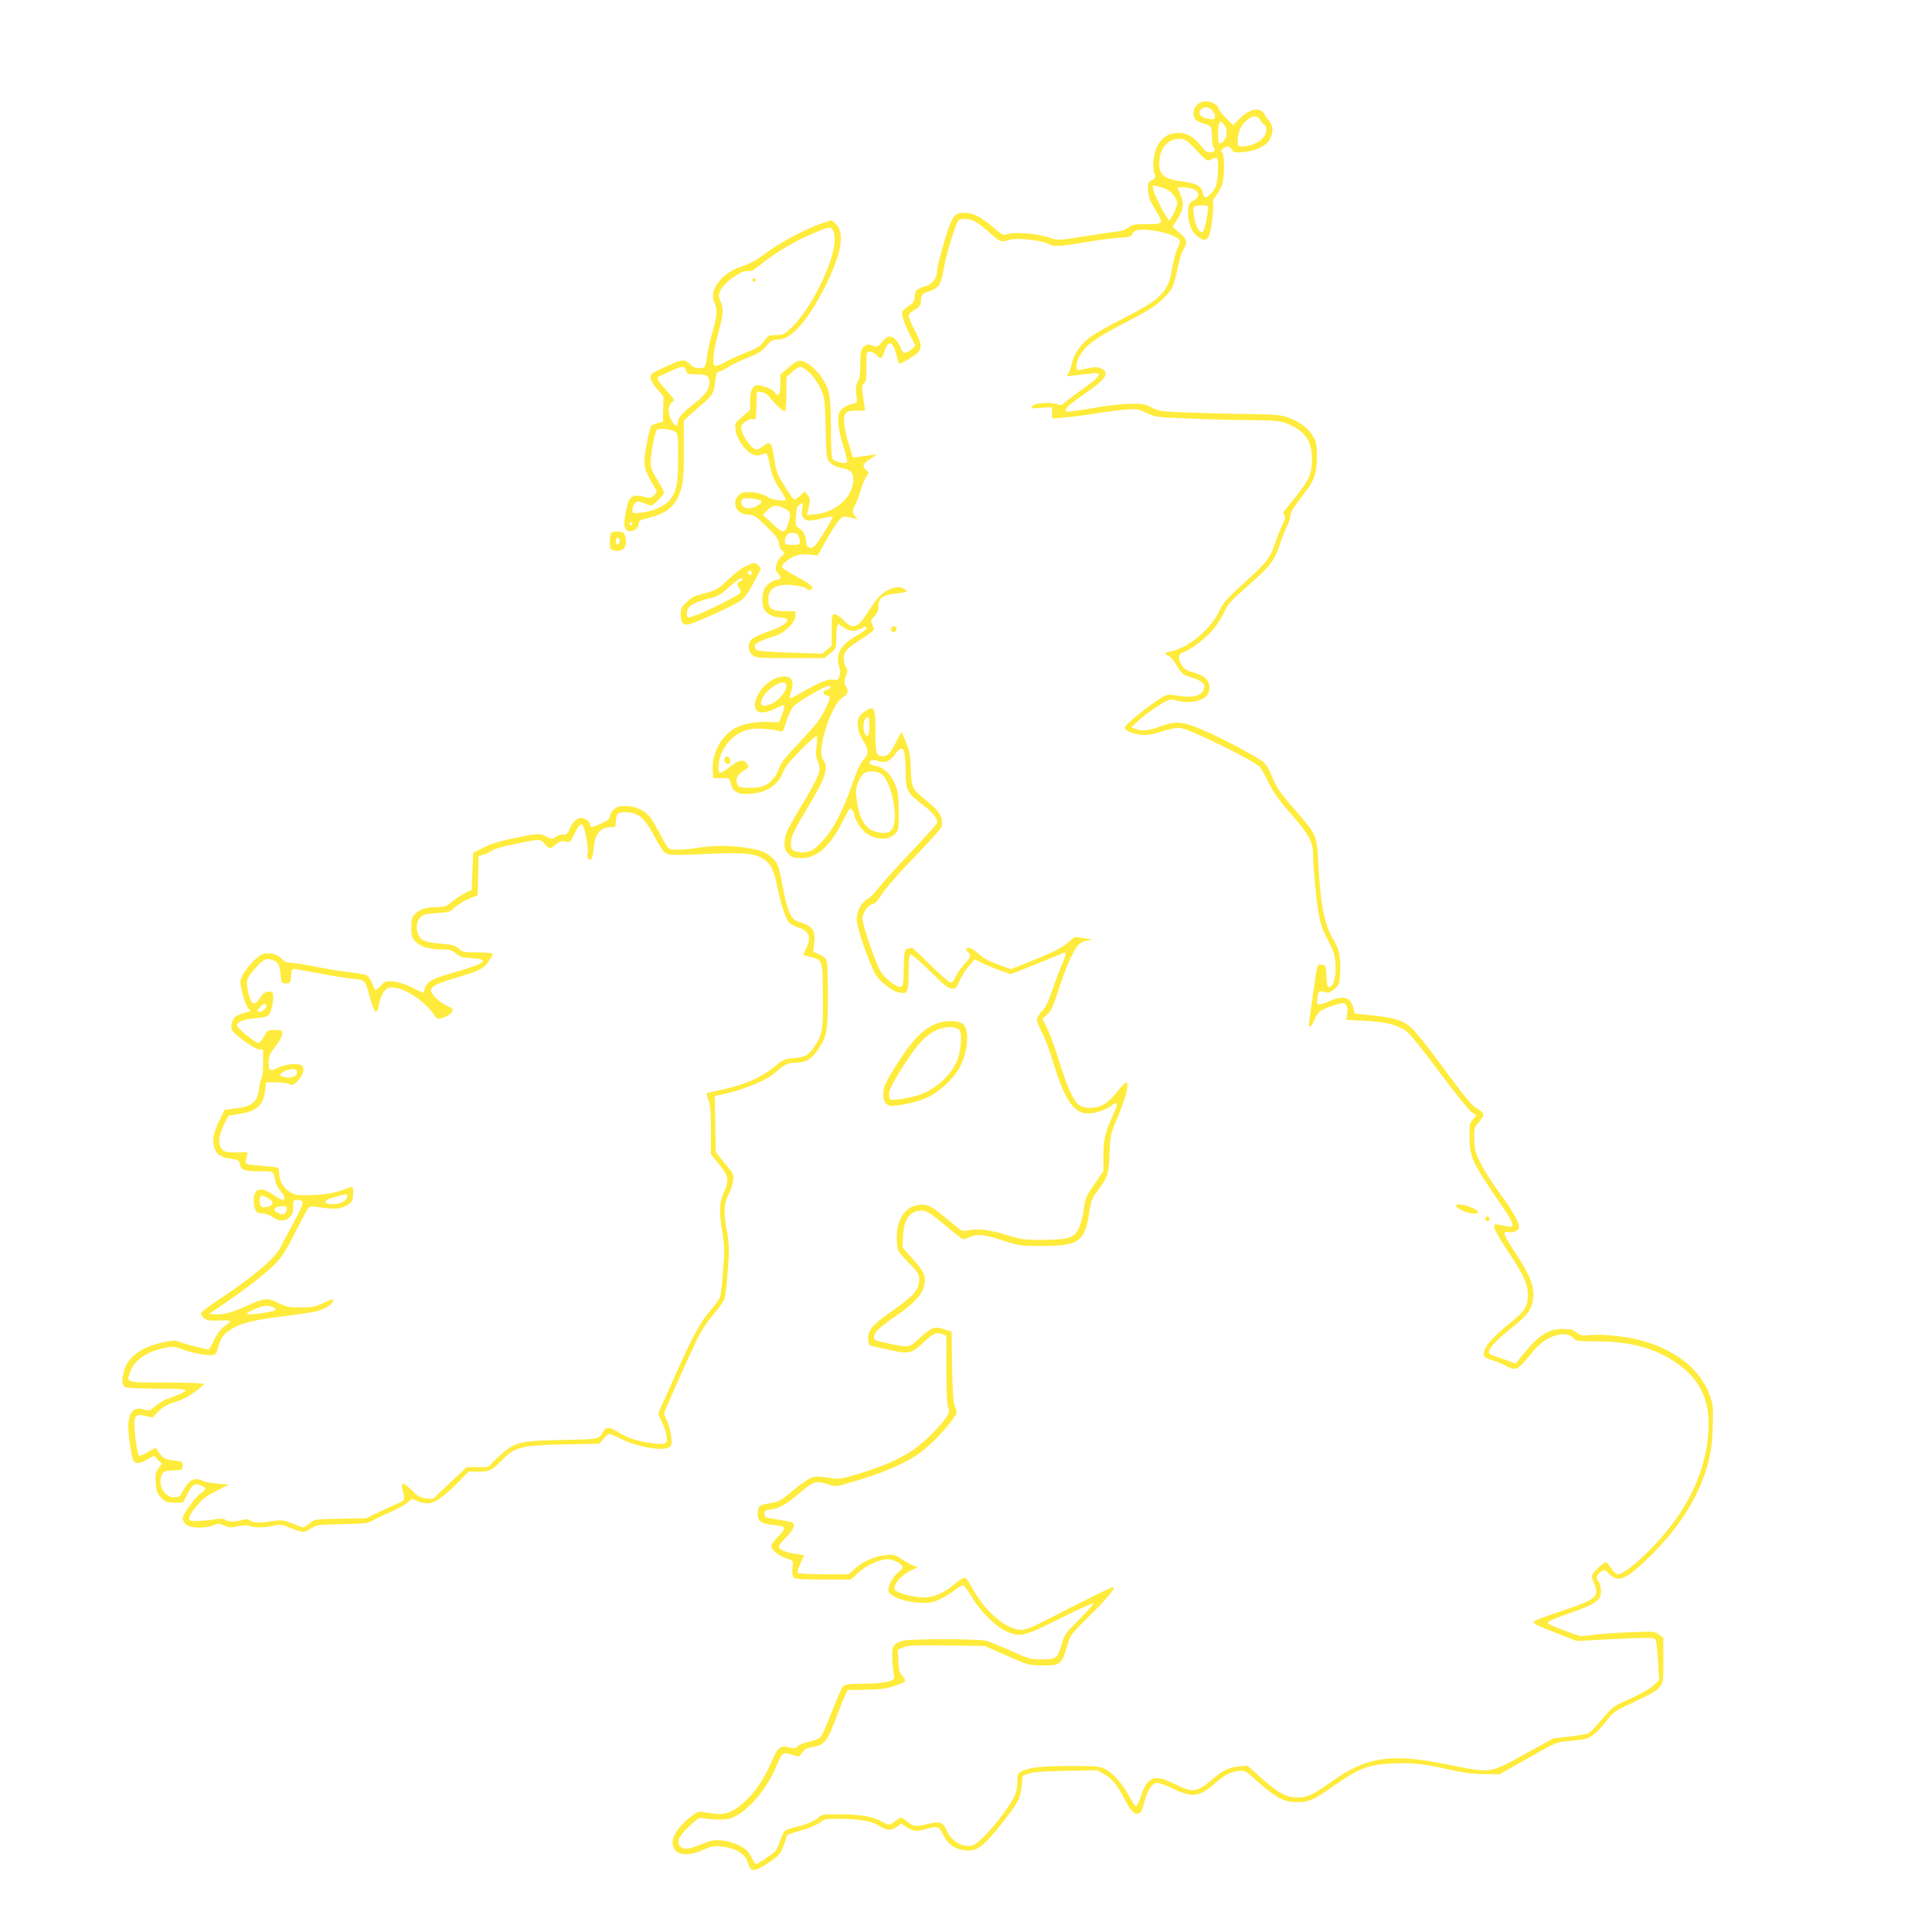 <?xml version="1.0" standalone="no"?>
<!DOCTYPE svg PUBLIC "-//W3C//DTD SVG 20010904//EN"
 "http://www.w3.org/TR/2001/REC-SVG-20010904/DTD/svg10.dtd">
<svg version="1.0" xmlns="http://www.w3.org/2000/svg"
 width="1280pt" height="1280pt" viewBox="0 0 1280 1280"
 preserveAspectRatio="xMidYMid meet">
<g transform="translate(0,1280) scale(0.1,-0.1)"
fill="#ffeb3b" stroke="none">
<path d="M7930 12105 c-29 -31 -31 -82 -4 -102 10 -7 35 -18 55 -23 43 -12 49
-23 49 -94 0 -29 5 -57 11 -63 16 -16 2 -33 -26 -33 -16 0 -33 12 -52 37 -46
60 -99 93 -150 93 -64 0 -109 -25 -139 -76 -30 -51 -42 -145 -26 -193 10 -28
9 -32 -16 -44 -25 -12 -27 -18 -26 -65 1 -42 10 -66 42 -120 65 -107 65 -107
-50 -107 -84 0 -99 -3 -120 -21 -15 -14 -43 -24 -78 -28 -30 -3 -130 -19 -222
-33 -160 -26 -169 -26 -215 -11 -101 34 -247 45 -306 22 -9 -3 -40 17 -78 51
-79 68 -132 95 -190 95 -68 0 -83 -22 -134 -196 -25 -82 -45 -162 -45 -179 0
-54 -30 -97 -78 -111 -58 -16 -72 -30 -72 -70 0 -28 -7 -38 -39 -60 -22 -14
-42 -33 -44 -42 -4 -22 17 -83 56 -160 l32 -63 -29 -25 c-35 -31 -57 -28 -69
11 -13 41 -46 75 -73 75 -15 0 -33 -13 -50 -35 -19 -25 -32 -34 -45 -30 -11 3
-28 7 -38 11 -13 3 -28 -3 -40 -15 -18 -18 -21 -34 -21 -111 0 -67 -4 -97 -16
-116 -13 -19 -15 -38 -11 -84 7 -59 6 -60 -21 -65 -44 -9 -76 -29 -90 -55 -18
-35 -7 -124 28 -235 16 -49 26 -93 21 -98 -12 -12 -78 2 -93 21 -10 11 -13 67
-13 211 -1 216 -8 253 -67 339 -37 53 -102 102 -137 102 -17 0 -45 -16 -79
-46 l-52 -46 0 -63 c0 -72 -12 -88 -40 -52 -13 16 -39 29 -72 37 -49 12 -52
12 -70 -10 -13 -16 -18 -39 -18 -84 l0 -61 -51 -44 c-50 -43 -51 -45 -46 -88
6 -57 60 -137 107 -159 27 -14 40 -15 64 -6 17 7 33 8 37 4 4 -4 14 -41 22
-84 12 -59 26 -91 61 -144 25 -37 43 -71 40 -75 -7 -12 -96 1 -114 16 -25 20
-80 35 -130 35 -36 0 -52 -5 -68 -23 -50 -53 -10 -127 68 -127 33 0 47 -9 119
-79 65 -64 81 -86 81 -109 0 -16 9 -37 20 -47 20 -19 20 -19 -10 -50 -33 -34
-40 -84 -15 -105 20 -16 19 -40 0 -40 -29 0 -75 -30 -90 -60 -18 -34 -20 -99
-4 -133 14 -31 59 -57 101 -57 18 0 40 -5 48 -10 24 -17 -33 -56 -125 -86 -44
-15 -90 -36 -102 -47 -31 -27 -30 -77 0 -105 23 -21 31 -22 251 -22 l227 0 40
32 c38 30 39 33 39 92 0 34 3 71 6 83 l6 21 35 -24 c41 -28 76 -30 117 -9 34
18 36 18 36 3 0 -7 -23 -26 -52 -42 -118 -66 -153 -123 -129 -209 9 -30 9 -50
2 -69 -9 -24 -14 -26 -44 -21 -35 5 -103 -24 -227 -97 -29 -17 -55 -29 -57
-26 -3 3 0 19 6 37 28 81 7 115 -64 105 -58 -9 -123 -58 -152 -116 -56 -109
-2 -152 116 -94 28 15 54 24 57 21 3 -3 -3 -30 -14 -59 l-20 -53 -64 2 c-100
3 -187 -14 -241 -49 -85 -54 -141 -166 -135 -270 l3 -53 55 0 c54 0 54 0 61
-35 10 -49 41 -70 103 -70 120 0 209 52 243 142 13 35 45 75 117 148 55 55
103 97 107 93 4 -5 3 -35 -1 -67 -7 -45 -5 -68 6 -94 8 -19 14 -45 14 -59 0
-30 -39 -108 -131 -259 -87 -145 -99 -172 -101 -231 0 -36 5 -50 26 -71 22
-23 35 -27 84 -27 108 0 192 77 284 260 37 73 41 78 54 60 8 -10 14 -25 14
-32 0 -26 39 -90 70 -116 63 -53 157 -58 202 -10 22 23 23 32 22 146 0 102 -4
131 -23 179 -27 69 -76 115 -131 124 -22 4 -40 12 -40 19 0 19 25 25 58 13 43
-16 79 -3 110 42 52 75 72 45 72 -106 0 -131 9 -148 116 -228 66 -51 94 -85
94 -117 0 -5 -78 -92 -174 -193 -96 -101 -193 -210 -217 -241 -23 -31 -55 -63
-70 -70 -43 -23 -73 -81 -73 -140 1 -53 86 -298 126 -363 28 -46 111 -110 154
-118 58 -11 64 2 64 133 0 83 3 115 13 119 7 2 64 -46 129 -111 95 -94 122
-115 145 -115 26 0 32 6 51 53 13 28 40 72 61 97 l39 44 53 -26 c30 -15 84
-37 121 -50 l66 -22 173 69 c96 39 177 72 181 73 15 7 8 -26 -21 -89 -15 -35
-43 -109 -61 -164 -24 -72 -42 -109 -67 -134 -18 -19 -33 -44 -33 -57 0 -13
15 -52 34 -86 19 -35 51 -119 71 -188 69 -230 129 -330 208 -345 47 -9 126 12
175 46 52 37 54 25 12 -68 -48 -105 -60 -158 -60 -264 l0 -97 -42 -62 c-74
-106 -77 -114 -88 -196 -6 -43 -21 -99 -33 -123 -31 -63 -66 -74 -237 -75
-127 -1 -141 1 -245 33 -111 35 -196 44 -260 28 -27 -7 -37 -2 -111 61 -123
104 -145 116 -207 109 -97 -12 -154 -106 -145 -243 4 -63 4 -63 76 -138 63
-64 72 -79 72 -110 0 -72 -34 -111 -193 -221 -119 -83 -149 -121 -145 -179 3
-38 5 -41 43 -48 22 -5 70 -15 106 -23 122 -27 139 -23 211 45 69 67 90 76
131 61 l27 -11 0 -225 c0 -144 4 -234 11 -247 18 -33 3 -61 -82 -152 -132
-141 -249 -208 -497 -286 -106 -33 -143 -41 -175 -36 -110 17 -125 17 -158 3
-19 -8 -67 -42 -108 -76 -92 -77 -103 -83 -170 -92 -61 -9 -71 -18 -71 -71 0
-47 24 -64 104 -71 84 -8 89 -18 33 -75 -26 -26 -47 -55 -47 -63 0 -27 50 -68
99 -83 35 -10 45 -18 44 -32 -7 -54 -5 -86 6 -97 8 -8 65 -12 195 -12 l183 0
52 47 c55 50 140 88 194 88 36 0 97 -33 97 -53 0 -7 -13 -23 -29 -35 -40 -29
-76 -105 -62 -130 18 -33 108 -65 197 -70 73 -4 88 -1 140 22 32 15 77 43 101
62 24 20 49 34 56 31 7 -3 31 -36 53 -73 52 -91 156 -197 225 -229 97 -45 120
-39 360 81 116 58 216 103 222 101 6 -2 -35 -48 -90 -103 -92 -91 -101 -104
-117 -161 -27 -98 -39 -108 -133 -107 -73 0 -87 4 -203 56 -69 31 -144 61
-165 67 -55 15 -511 15 -556 0 -65 -22 -71 -34 -67 -129 3 -47 8 -93 12 -103
15 -33 -52 -50 -198 -52 -111 -1 -130 -4 -141 -19 -14 -18 -33 -64 -99 -230
-19 -49 -42 -97 -51 -106 -9 -10 -42 -23 -74 -29 -32 -6 -66 -20 -75 -30 -15
-16 -23 -17 -57 -8 -59 14 -75 2 -114 -87 -51 -117 -94 -184 -160 -252 -81
-81 -138 -108 -213 -101 -31 4 -71 9 -88 13 -26 5 -39 -1 -85 -38 -71 -58
-113 -119 -113 -163 0 -83 85 -104 203 -51 56 25 72 28 123 22 91 -9 156 -49
173 -106 19 -65 41 -65 139 0 67 46 77 56 95 106 12 30 21 59 21 64 0 13 11
18 106 45 48 14 100 37 116 50 27 23 38 25 126 25 132 0 218 -15 267 -47 48
-32 84 -33 119 -5 l27 21 36 -25 c41 -28 71 -30 139 -9 62 19 77 14 99 -34 33
-73 92 -111 173 -111 47 0 82 21 142 87 61 66 164 202 187 247 9 17 19 60 22
96 l6 65 40 14 c28 11 101 16 248 19 l207 4 44 -26 c57 -33 89 -72 137 -167
59 -119 105 -128 128 -27 17 76 51 132 82 136 15 2 61 -14 109 -38 129 -62
178 -55 280 35 62 55 97 74 153 81 42 6 47 4 98 -42 147 -133 201 -163 290
-164 78 0 110 13 219 90 198 139 254 161 430 167 130 5 190 -2 395 -48 64 -14
136 -23 200 -23 l100 -1 188 106 c186 106 188 107 270 114 45 4 98 11 117 16
36 9 88 56 149 137 24 31 53 52 109 78 165 77 204 99 228 127 23 27 24 34 24
177 l0 149 -27 21 c-27 21 -35 22 -173 17 -80 -3 -190 -10 -245 -16 l-101 -12
-109 38 c-66 24 -110 44 -110 52 0 9 52 31 135 60 193 66 228 93 215 171 -4
22 -11 42 -16 46 -18 11 -9 44 16 60 25 17 27 16 58 -15 58 -56 103 -39 239
89 213 200 356 422 415 648 19 73 27 131 30 237 5 125 3 147 -17 204 -60 178
-232 314 -475 375 -92 23 -243 38 -315 31 -59 -6 -68 -4 -95 17 -24 19 -42 23
-95 23 -97 0 -161 -44 -277 -190 l-31 -40 -49 19 c-26 10 -65 23 -85 29 -21 6
-39 16 -42 23 -9 23 35 74 127 148 113 90 143 124 158 179 25 92 -3 174 -120
350 -70 106 -79 134 -39 124 26 -7 64 7 71 26 9 25 -40 116 -130 236 -47 64
-104 153 -125 197 -34 71 -39 91 -41 157 -1 71 0 76 31 112 18 20 32 44 30 53
-2 9 -22 27 -44 39 -32 18 -79 74 -215 259 -95 130 -193 254 -218 275 -55 49
-114 67 -260 82 l-115 12 -9 35 c-19 76 -68 89 -169 43 -35 -15 -62 -22 -67
-17 -5 5 -6 27 -2 49 7 41 12 44 57 30 16 -5 31 2 55 23 33 29 34 33 38 118 4
98 -7 147 -48 214 -57 93 -84 237 -97 505 -7 167 -16 189 -112 300 -147 169
-162 190 -193 267 -22 54 -41 86 -63 103 -52 39 -277 158 -397 209 -133 57
-178 61 -285 22 -78 -28 -117 -32 -161 -15 l-28 11 48 44 c77 69 198 146 222
140 11 -3 36 -9 55 -13 19 -5 60 -5 90 -1 68 11 101 40 103 91 1 50 -30 80
-103 101 -48 13 -64 23 -80 49 -29 47 -26 73 11 86 51 18 154 97 199 153 24
29 55 80 71 113 22 49 46 76 130 150 185 163 202 186 244 315 10 30 28 76 41
102 13 26 24 60 24 75 0 19 22 55 69 115 89 112 106 157 106 273 0 81 -3 95
-28 138 -32 54 -93 98 -172 124 -39 14 -96 18 -260 20 -115 1 -295 6 -400 10
-176 7 -193 10 -235 33 -39 22 -57 25 -140 25 -58 -1 -158 -12 -257 -30 -90
-16 -166 -25 -170 -21 -13 13 14 41 98 99 168 115 197 156 135 186 -27 13 -47
11 -146 -11 -26 -5 -24 49 4 96 42 72 106 118 297 216 136 70 196 107 241 148
73 68 84 88 108 207 10 53 28 111 39 129 31 50 27 70 -25 114 l-46 39 30 47
c50 78 51 114 4 210 -3 5 21 7 53 4 86 -7 112 -53 50 -88 -24 -13 -31 -24 -33
-56 -6 -70 15 -140 54 -173 64 -57 87 -37 104 93 7 52 10 105 7 117 -4 15 3
33 23 58 15 20 33 54 39 76 15 56 14 188 -1 204 -11 10 -9 15 6 27 27 20 43
18 57 -7 10 -19 17 -21 73 -17 82 7 150 38 176 80 28 46 26 98 -5 132 -14 15
-25 31 -25 36 0 5 -10 16 -23 25 -34 22 -90 3 -143 -50 l-43 -44 -45 43 c-24
24 -47 53 -51 65 -16 50 -107 67 -145 26z m100 -35 c23 -23 27 -60 6 -60 -67
0 -110 34 -80 64 21 22 50 20 74 -4z m323 -70 c10 -16 22 -30 28 -30 5 0 9
-14 9 -31 0 -56 -78 -109 -162 -109 -25 0 -28 4 -28 33 0 57 19 104 56 136 45
40 74 40 97 1z m-237 -35 c27 -42 2 -115 -40 -115 -3 0 -6 32 -6 70 0 77 15
92 46 45z m-190 -160 c71 -75 71 -75 99 -61 16 8 32 13 37 10 13 -8 9 -152 -6
-187 -16 -38 -60 -82 -74 -73 -5 3 -12 19 -15 35 -8 37 -42 56 -117 66 -133
16 -170 43 -170 121 0 98 54 164 135 164 37 0 46 -6 111 -75z m-194 -261 c36
-19 68 -62 68 -92 0 -21 -44 -112 -54 -112 -11 0 -99 168 -103 197 l-6 35 34
-7 c19 -4 46 -14 61 -21z m272 -112 c2 -4 -3 -44 -11 -90 -16 -88 -29 -100
-58 -56 -17 26 -35 119 -27 142 4 13 88 17 96 4z m-1529 -109 c22 -14 64 -48
93 -75 58 -52 65 -54 124 -36 46 14 218 -5 255 -28 31 -20 74 -18 247 12 83
14 185 27 226 29 63 4 75 7 82 24 11 30 52 36 147 22 84 -12 158 -41 167 -65
3 -7 -4 -31 -15 -52 -11 -22 -27 -81 -35 -133 -25 -155 -71 -202 -325 -331
-86 -43 -181 -97 -212 -119 -64 -45 -115 -116 -125 -170 -4 -20 -13 -49 -21
-65 l-15 -29 59 7 c32 3 79 9 106 12 81 10 61 -19 -83 -120 -30 -21 -70 -52
-88 -67 -26 -23 -37 -27 -52 -19 -31 16 -146 13 -164 -6 -9 -8 -16 -17 -16
-18 0 -2 32 -1 70 2 l70 5 0 -38 0 -38 83 7 c45 3 136 15 202 26 66 11 157 23
201 26 76 6 85 5 140 -22 56 -27 69 -28 254 -36 107 -5 292 -10 410 -11 195
-2 220 -4 268 -24 120 -49 164 -113 164 -238 0 -92 -19 -136 -107 -245 -37
-47 -72 -91 -78 -97 -6 -9 -6 -18 2 -27 10 -11 7 -25 -12 -63 -13 -26 -32 -73
-42 -103 -36 -113 -58 -142 -204 -274 -122 -110 -145 -136 -172 -192 -59 -126
-207 -248 -325 -270 -39 -7 -43 -15 -12 -29 12 -6 35 -32 51 -60 34 -58 49
-70 103 -84 23 -6 52 -19 65 -30 20 -16 22 -23 14 -47 -18 -50 -78 -61 -207
-38 -33 5 -45 1 -108 -41 -82 -55 -202 -155 -207 -172 -7 -20 44 -45 104 -50
46 -4 76 0 143 22 53 16 98 25 120 22 64 -8 466 -205 523 -255 10 -9 38 -57
62 -107 34 -69 68 -117 146 -205 119 -135 149 -189 149 -275 0 -82 18 -271 35
-380 12 -70 25 -110 61 -180 41 -78 48 -100 52 -165 5 -82 -14 -150 -42 -150
-12 0 -16 16 -18 73 -3 70 -4 72 -30 75 -33 4 -29 17 -63 -222 -29 -209 -27
-186 -15 -186 6 0 19 19 29 43 10 23 25 48 33 54 24 21 146 63 162 57 21 -8
28 -37 21 -77 l-7 -34 124 -6 c134 -7 210 -25 269 -64 25 -16 105 -114 224
-274 102 -137 198 -257 213 -266 15 -9 29 -18 31 -20 3 -2 -6 -15 -20 -29 -22
-24 -24 -33 -23 -117 3 -141 12 -160 227 -475 66 -97 73 -128 27 -118 -16 3
-43 9 -60 12 -54 12 -42 -22 72 -194 96 -145 121 -202 121 -273 0 -71 -21
-106 -107 -175 -142 -114 -199 -185 -183 -228 3 -8 25 -20 49 -26 23 -7 64
-23 90 -36 78 -39 74 -42 195 104 78 92 206 132 256 78 21 -22 28 -23 162 -23
222 -1 389 -47 529 -148 141 -100 206 -226 206 -395 0 -294 -133 -580 -391
-840 -99 -99 -179 -160 -211 -160 -10 0 -29 17 -43 40 -14 22 -30 40 -35 40
-12 0 -78 -58 -90 -79 -6 -12 -2 -32 11 -61 39 -88 19 -105 -223 -186 -92 -30
-171 -60 -174 -66 -9 -14 4 -21 151 -79 l130 -51 115 6 c338 18 396 18 407 5
6 -8 14 -72 18 -142 l7 -128 -38 -36 c-24 -22 -85 -57 -153 -87 -112 -50 -117
-53 -185 -134 -39 -46 -79 -88 -90 -94 -10 -6 -67 -16 -126 -23 l-108 -12
-193 -106 c-233 -128 -216 -126 -509 -67 -376 76 -536 52 -770 -115 -127 -91
-168 -108 -241 -103 -67 5 -120 36 -239 143 l-75 67 -56 -5 c-68 -6 -107 -25
-179 -87 -100 -86 -129 -89 -246 -30 -135 68 -183 51 -226 -83 -12 -37 -27
-66 -33 -64 -5 2 -28 36 -50 77 -46 82 -101 142 -156 171 -34 17 -60 19 -228
19 -188 0 -270 -9 -323 -36 -26 -13 -28 -19 -28 -72 0 -68 -14 -98 -94 -210
-72 -99 -169 -200 -201 -208 -67 -17 -141 26 -174 101 -24 55 -46 61 -132 39
-74 -19 -86 -17 -141 27 -29 24 -24 25 -94 -26 -10 -7 -28 -2 -62 17 -60 34
-145 48 -288 48 -98 0 -113 -2 -129 -20 -20 -22 -91 -51 -173 -70 -57 -13 -61
-18 -94 -115 -11 -32 -27 -49 -77 -82 -34 -24 -67 -43 -71 -43 -5 0 -20 21
-33 48 -19 38 -34 52 -78 75 -32 16 -79 30 -114 33 -53 6 -71 2 -139 -25 -90
-36 -116 -38 -141 -11 -26 28 -6 67 67 136 55 50 63 54 92 47 17 -4 63 -8 101
-8 59 0 78 5 120 29 101 59 205 192 265 339 32 77 37 80 96 62 45 -14 50 -13
61 3 25 35 33 40 75 47 82 13 100 37 168 221 21 56 45 114 53 129 l14 28 119
2 c91 1 135 7 186 24 37 12 70 26 74 32 3 6 -4 22 -17 35 -19 21 -24 39 -27
100 l-4 74 37 16 c31 13 79 15 289 12 l251 -3 145 -64 c142 -63 147 -64 236
-65 122 -1 130 6 169 146 15 52 26 67 141 180 118 116 173 182 161 194 -3 3
-135 -60 -292 -141 -284 -146 -288 -147 -338 -141 -96 11 -229 132 -306 276
-18 34 -39 64 -47 67 -7 2 -35 -13 -61 -35 -78 -66 -148 -97 -218 -96 -57 1
-156 26 -182 46 -28 22 30 98 98 131 l51 24 -31 11 c-17 6 -52 25 -77 43 -42
29 -51 31 -105 26 -71 -6 -153 -42 -206 -91 l-40 -36 -166 0 c-99 0 -168 4
-172 10 -5 8 15 61 43 112 2 3 -23 10 -55 13 -65 8 -113 29 -113 49 0 7 23 36
50 63 52 52 63 86 33 98 -10 4 -54 13 -98 19 -75 11 -80 14 -80 37 0 21 5 25
46 29 51 6 102 36 189 110 88 76 109 82 188 55 50 -18 52 -17 237 41 158 49
281 105 371 169 64 46 170 155 218 224 28 40 29 42 13 83 -12 33 -16 95 -19
269 l-3 227 -52 16 c-64 20 -81 13 -167 -65 -54 -49 -58 -51 -103 -47 -27 3
-68 10 -93 16 -25 6 -57 14 -72 17 -34 7 -37 31 -7 69 11 14 62 54 112 88 122
84 182 144 197 198 19 70 6 102 -71 188 l-70 77 4 76 c5 113 47 169 126 169
30 0 77 -32 194 -132 37 -32 72 -58 77 -58 5 0 28 7 50 16 51 21 93 15 225
-28 94 -31 109 -33 245 -33 253 0 289 27 319 239 8 52 18 80 41 110 80 107 85
120 91 261 5 129 5 131 58 253 53 126 77 229 50 220 -7 -2 -34 -31 -60 -64
-25 -32 -63 -69 -85 -81 -52 -30 -131 -31 -167 -2 -37 29 -78 120 -132 294
-25 83 -60 178 -77 213 l-32 62 31 28 c27 22 40 52 79 172 47 148 100 265 135
296 10 9 36 20 57 24 35 6 34 7 -26 14 l-63 8 -49 -41 c-35 -30 -94 -60 -210
-107 l-162 -65 -86 31 c-59 21 -99 43 -129 71 -23 21 -52 39 -63 39 -24 0 -26
-13 -5 -30 22 -19 19 -27 -30 -83 -25 -29 -51 -67 -57 -84 -7 -20 -19 -33 -29
-33 -9 0 -69 52 -133 115 -63 63 -119 115 -123 115 -4 0 -18 -3 -30 -6 -21 -6
-23 -12 -25 -128 -3 -113 -4 -121 -23 -124 -28 -4 -106 59 -133 106 -40 71
-124 325 -118 355 8 40 44 87 67 87 11 0 29 16 43 38 39 63 119 154 272 313
79 82 145 157 145 167 4 64 -16 97 -101 166 -98 79 -101 86 -106 211 -2 86 -8
119 -30 173 -14 37 -28 69 -29 70 -2 2 -16 -20 -31 -50 -43 -86 -62 -108 -93
-108 -47 0 -51 13 -51 160 0 162 -5 173 -57 145 -21 -11 -43 -31 -51 -45 -19
-36 -9 -104 22 -150 43 -65 44 -95 8 -133 -22 -23 -43 -67 -72 -152 -64 -187
-131 -315 -204 -390 -50 -52 -68 -64 -104 -70 -27 -4 -54 -2 -73 5 -25 11 -29
18 -29 52 0 45 14 76 122 257 109 182 129 248 93 295 -20 27 -19 78 5 172 27
107 83 219 120 241 38 22 45 45 25 76 -14 22 -14 29 -1 68 13 38 13 45 1 59
-8 9 -15 35 -15 56 0 48 19 68 128 137 39 26 72 51 72 56 0 6 -5 22 -12 36
-10 22 -8 29 15 53 19 20 27 39 27 65 0 52 26 74 97 82 32 4 67 9 77 12 19 5
19 6 1 19 -45 33 -131 2 -187 -68 -19 -24 -49 -67 -67 -96 -59 -93 -92 -103
-151 -42 -22 22 -48 40 -60 40 -19 0 -20 -6 -20 -104 l0 -104 -31 -27 -32 -26
-211 7 c-116 4 -217 11 -223 17 -7 5 -13 18 -13 28 0 17 33 33 143 69 58 18
127 89 127 128 l0 32 -70 0 c-86 0 -110 18 -110 80 0 53 31 85 91 94 47 7 147
-8 163 -24 16 -16 36 -12 36 8 0 12 -31 34 -100 71 -55 29 -100 58 -100 66 0
19 54 61 96 75 22 8 58 10 89 6 l53 -6 52 94 c29 52 66 110 82 131 28 33 34
36 65 30 19 -3 42 -9 51 -12 15 -6 15 -5 0 14 -22 24 -23 47 -3 77 9 13 25 55
35 92 11 38 29 81 39 95 20 27 20 27 0 44 -29 27 -23 43 29 76 l47 31 -40 -7
c-22 -3 -59 -8 -82 -11 l-42 -6 -26 84 c-15 45 -29 108 -32 139 -7 73 8 89 84
89 l55 0 -6 38 c-18 111 -18 128 -2 141 13 11 16 34 16 112 0 97 0 99 23 99
13 0 34 -11 47 -25 27 -28 33 -25 49 27 26 81 59 69 81 -29 6 -29 15 -53 20
-53 5 0 36 16 69 36 84 50 89 77 32 184 -22 42 -41 86 -41 96 0 12 16 28 40
41 34 20 39 28 42 65 3 40 5 42 52 57 63 20 83 49 96 136 12 89 84 325 102
336 27 17 83 9 123 -18z m-1111 -993 c25 -24 55 -66 72 -103 28 -60 29 -68 34
-264 5 -202 5 -203 31 -229 17 -16 45 -30 75 -35 64 -12 79 -29 77 -83 -4
-110 -115 -209 -249 -223 l-57 -6 6 29 c3 16 8 40 12 54 3 17 -1 33 -14 50
l-20 25 -28 -28 c-16 -15 -33 -27 -39 -27 -8 0 -37 41 -101 148 -13 21 -26 70
-34 121 -15 111 -25 122 -74 85 -35 -26 -39 -27 -64 -13 -29 16 -80 102 -81
135 0 27 51 64 78 57 20 -5 21 -1 24 88 l3 94 30 -3 c18 -2 38 -13 50 -29 39
-50 96 -103 106 -98 5 4 9 55 9 115 l0 110 38 35 c20 19 45 35 55 35 9 0 37
-18 61 -40z m-322 -848 c16 -16 -49 -53 -86 -50 -33 3 -52 27 -42 53 5 15 15
17 62 13 30 -3 60 -10 66 -16z m273 -55 c-5 -34 -3 -48 10 -60 21 -21 42 -21
123 -1 35 9 66 14 69 11 2 -3 -23 -51 -58 -106 -49 -78 -68 -101 -85 -101 -22
0 -34 17 -34 50 0 31 -21 67 -46 81 -22 11 -24 18 -21 75 2 50 7 67 22 78 27
21 27 21 20 -27z m-121 6 c45 -21 48 -32 31 -91 -24 -80 -33 -81 -106 -13
l-64 59 29 31 c34 35 60 38 110 14z m96 -182 c5 -11 10 -29 10 -40 0 -18 -6
-21 -50 -21 -44 0 -50 3 -50 21 0 37 19 59 50 59 19 0 33 -7 40 -19z m-80
-994 c0 -41 -53 -103 -105 -122 -51 -20 -72 -12 -60 25 24 76 165 159 165 97z
m291 -12 c0 -6 -10 -12 -23 -15 -30 -7 -30 -34 0 -38 28 -4 25 -18 -21 -111
-22 -45 -66 -100 -157 -196 -95 -99 -129 -143 -138 -174 -17 -55 -65 -108
-110 -121 -51 -14 -145 -13 -160 2 -7 7 -12 24 -12 39 0 26 18 46 65 74 15 9
16 15 6 33 -18 35 -59 28 -115 -18 -59 -49 -76 -51 -76 -7 0 123 98 239 218
257 43 7 146 -1 188 -15 19 -6 24 0 43 63 12 39 33 84 47 101 24 29 220 143
237 138 5 -1 8 -7 8 -12z m259 -254 c0 -63 -12 -84 -29 -52 -22 40 -8 111 21
111 4 0 8 -27 8 -59z m82 -321 c52 -40 98 -215 84 -314 -9 -61 -33 -80 -92
-73 -89 10 -137 73 -156 205 -10 71 -9 87 6 127 10 25 27 52 39 60 30 21 89
19 119 -5z"/>
<path d="M5904 8639 c-3 -6 -2 -15 4 -21 13 -13 32 -2 32 18 0 16 -26 19 -36
3z"/>
<path d="M9649 4806 c19 -23 77 -46 116 -46 45 0 38 15 -19 41 -51 23 -115 26
-97 5z"/>
<path d="M9840 4725 c0 -8 7 -15 15 -15 8 0 15 7 15 15 0 8 -7 15 -15 15 -8 0
-15 -7 -15 -15z"/>
<path d="M4807 7784 c-16 -16 -7 -44 14 -44 15 0 20 5 17 22 -3 22 -19 33 -31
22z"/>
<path d="M5409 11307 c-108 -42 -255 -123 -349 -194 -47 -35 -96 -62 -135 -74
-144 -44 -234 -163 -190 -249 21 -40 17 -82 -19 -206 -14 -47 -28 -113 -32
-147 -4 -34 -12 -65 -18 -69 -21 -14 -66 -8 -85 11 -44 44 -54 44 -153 0 -51
-23 -99 -46 -105 -52 -24 -18 -13 -53 30 -104 l43 -50 -2 -84 -2 -84 -34 -8
c-18 -5 -37 -12 -42 -17 -13 -13 -46 -179 -46 -236 0 -49 13 -84 66 -171 19
-32 19 -32 -3 -54 -19 -20 -25 -21 -71 -9 -75 17 -95 2 -114 -90 -24 -114 -10
-155 49 -134 20 7 29 18 33 39 5 28 10 31 73 46 128 31 186 88 216 214 8 30
12 123 12 239 l0 189 38 36 c21 20 59 53 85 75 64 52 78 77 85 148 5 55 9 62
31 68 14 4 41 18 60 31 20 13 75 40 124 59 71 28 95 43 123 78 31 37 40 42 76
42 90 0 198 123 316 357 103 206 128 339 75 402 -14 17 -31 31 -37 31 -7 -1
-51 -15 -98 -33z m121 -95 c0 -143 -157 -462 -289 -585 -46 -43 -54 -47 -101
-47 -47 0 -52 -2 -78 -40 -23 -33 -41 -45 -122 -77 -52 -20 -112 -48 -132 -60
-21 -13 -48 -24 -60 -26 -22 -2 -23 1 -21 54 1 30 13 96 27 145 38 134 42 178
21 224 -15 33 -16 44 -5 70 25 60 154 149 194 134 10 -4 34 9 63 33 104 86
236 165 375 223 86 36 94 37 110 23 13 -12 18 -31 18 -71z m-984 -867 c6 -23
10 -25 68 -25 70 0 86 -10 86 -54 0 -47 -32 -89 -113 -150 -69 -53 -97 -87
-97 -121 0 -25 -19 -17 -40 18 -27 44 -26 101 1 121 21 15 21 15 -30 73 -72
80 -77 91 -49 102 13 5 48 21 78 35 69 33 88 33 96 1z m-68 -409 c14 -13 16
-40 15 -173 0 -166 -9 -212 -53 -273 -28 -39 -112 -78 -187 -86 -63 -7 -63 -6
-63 19 0 14 7 33 16 41 19 19 12 19 64 1 23 -8 44 -15 46 -15 11 0 84 74 84
85 0 7 -20 46 -45 86 -35 56 -45 83 -45 115 0 60 30 207 43 217 19 13 107 1
125 -17z m-288 -606 c0 -5 -4 -10 -10 -10 -5 0 -10 5 -10 10 0 6 5 10 10 10 6
0 10 -4 10 -10z"/>
<path d="M4986 10951 c-4 -5 -2 -12 3 -15 5 -4 12 -2 15 3 4 5 2 12 -3 15 -5
4 -12 2 -15 -3z"/>
<path d="M4053 9273 c-8 -3 -13 -25 -13 -59 0 -49 2 -54 25 -60 43 -11 73 3
80 36 7 33 -2 71 -19 82 -12 9 -54 9 -73 1z m52 -58 c0 -10 -6 -20 -12 -22 -8
-3 -13 5 -13 22 0 17 5 25 13 23 6 -3 12 -13 12 -23z"/>
<path d="M4940 9049 c-24 -11 -76 -51 -115 -88 -71 -69 -79 -73 -195 -102 -28
-7 -58 -24 -82 -49 -33 -32 -38 -44 -38 -83 0 -53 17 -72 57 -63 47 12 296
125 337 154 28 19 53 53 87 117 27 50 49 93 49 97 0 11 -31 38 -43 38 -7 0
-32 -10 -57 -21z m40 -44 c0 -8 -4 -15 -9 -15 -13 0 -22 16 -14 24 11 11 23 6
23 -9z m-60 -45 c0 -5 -6 -10 -14 -10 -21 0 -27 -27 -10 -45 9 -9 13 -22 10
-30 -9 -23 -303 -165 -343 -165 -14 0 -17 27 -7 54 10 25 63 52 139 70 61 15
78 24 135 76 62 56 90 72 90 50z"/>
<path d="M4065 7435 c-14 -13 -25 -33 -25 -45 0 -15 -14 -27 -56 -45 -65 -29
-74 -30 -74 -11 0 24 -29 46 -60 46 -31 0 -58 -27 -80 -80 -10 -24 -18 -30
-43 -30 -17 0 -38 -7 -48 -16 -17 -15 -21 -15 -61 4 -47 23 -42 23 -223 -13
-82 -17 -143 -36 -190 -60 l-70 -35 -5 -122 -5 -123 -49 -25 c-27 -14 -66 -40
-87 -58 -33 -28 -45 -32 -99 -32 -68 0 -115 -16 -145 -50 -16 -17 -20 -36 -20
-85 0 -56 3 -67 28 -93 34 -35 91 -52 176 -52 50 0 64 -4 92 -27 28 -24 44
-28 106 -31 123 -7 89 -36 -107 -91 -156 -45 -190 -62 -205 -107 -5 -16 -10
-30 -10 -31 -1 -2 -33 13 -71 33 -43 22 -89 37 -125 41 -52 5 -57 4 -84 -26
-17 -17 -33 -31 -36 -31 -4 0 -14 21 -24 46 -10 26 -26 49 -39 54 -11 5 -66
14 -121 20 -55 7 -154 23 -220 37 -66 13 -136 24 -156 24 -26 0 -43 7 -60 25
-33 35 -90 48 -132 31 -38 -16 -107 -91 -132 -143 -16 -33 -16 -41 0 -109 9
-41 25 -85 36 -99 l20 -25 -43 -11 c-24 -7 -50 -19 -60 -27 -20 -18 -31 -58
-23 -83 9 -27 145 -128 179 -132 l29 -3 0 -87 c1 -47 -4 -92 -10 -100 -5 -7
-13 -37 -16 -67 -11 -94 -45 -122 -165 -136 l-63 -7 -34 -68 c-41 -82 -51
-135 -35 -184 15 -46 41 -63 110 -73 49 -7 55 -11 58 -33 6 -41 28 -50 128
-50 101 0 95 4 109 -68 4 -19 20 -49 37 -67 27 -31 30 -55 8 -55 -4 0 -31 16
-60 35 -92 62 -138 39 -127 -64 5 -48 18 -61 60 -61 16 0 42 -9 57 -20 46 -33
83 -35 114 -8 23 19 28 32 28 71 0 45 1 47 29 47 17 0 32 -6 35 -15 3 -8 -23
-67 -59 -132 -36 -65 -75 -139 -87 -165 -32 -69 -187 -201 -403 -343 -65 -43
-121 -85 -125 -93 -3 -9 4 -23 18 -34 20 -16 37 -19 97 -17 39 2 74 1 78 -2 3
-3 -13 -19 -35 -34 -28 -20 -49 -47 -71 -92 -16 -34 -34 -63 -39 -63 -20 0
-167 39 -193 51 -23 10 -41 9 -110 -5 -142 -31 -233 -98 -256 -191 -16 -64
-14 -93 8 -105 12 -6 98 -10 211 -10 237 0 241 -5 61 -71 -18 -7 -51 -27 -72
-45 -36 -30 -42 -32 -76 -22 -104 29 -127 -67 -77 -315 9 -46 37 -52 94 -20
l50 28 26 -26 26 -27 -22 -30 c-19 -26 -22 -40 -18 -96 3 -59 8 -70 36 -99 28
-28 38 -32 89 -32 l56 0 29 57 c33 64 45 72 88 57 37 -13 38 -31 4 -49 -32
-18 -124 -143 -124 -169 0 -11 10 -29 22 -41 27 -25 130 -28 184 -5 31 13 38
13 70 -2 30 -15 43 -15 90 -5 36 7 63 8 80 2 34 -13 104 -12 157 2 40 10 50 9
111 -15 81 -33 92 -33 137 -3 33 23 45 24 205 28 142 2 174 6 197 21 15 9 68
35 119 57 51 22 105 52 120 67 26 25 28 25 62 9 18 -9 51 -16 72 -16 44 0 101
41 204 144 l64 66 64 0 c76 0 92 8 157 75 86 89 124 99 409 105 l238 5 27 33
c15 17 32 32 38 32 6 0 42 -15 80 -34 104 -52 267 -81 313 -56 21 11 22 17 17
71 -3 32 -15 78 -26 102 -12 24 -21 48 -21 53 0 14 192 441 235 523 20 38 62
98 92 133 30 35 62 78 70 96 8 19 19 103 25 195 10 142 9 174 -5 253 -24 131
-22 189 8 246 14 26 28 68 32 93 6 44 4 47 -55 118 l-60 73 -3 186 -4 186 75
17 c129 30 274 91 327 139 64 57 83 66 140 66 63 0 103 25 147 92 55 84 61
119 61 348 0 113 -3 217 -8 232 -5 18 -20 32 -48 45 l-41 18 6 51 c10 90 -8
118 -99 146 -33 11 -44 21 -64 62 -13 28 -32 97 -42 154 -29 161 -35 177 -81
216 -31 27 -58 39 -112 50 -115 24 -249 28 -360 11 -105 -16 -174 -19 -201 -9
-9 4 -36 46 -60 94 -24 48 -56 102 -71 120 -37 44 -97 70 -162 70 -43 0 -57
-5 -77 -25z m148 -29 c43 -18 77 -60 127 -155 23 -44 50 -87 62 -97 22 -21 39
-22 344 -9 187 8 260 -1 315 -38 47 -32 66 -71 89 -183 22 -111 55 -211 77
-236 9 -9 37 -24 64 -33 72 -24 87 -66 49 -140 -11 -22 -20 -40 -20 -41 0 -1
22 -7 49 -14 81 -19 81 -18 83 -256 2 -229 -2 -256 -55 -335 -40 -61 -59 -72
-139 -80 -61 -5 -72 -10 -120 -51 -86 -73 -208 -127 -362 -159 -48 -10 -91
-20 -93 -23 -3 -3 2 -23 11 -46 12 -31 16 -76 16 -199 l0 -158 55 -68 c64 -78
68 -104 30 -187 -30 -64 -32 -125 -9 -262 14 -82 15 -119 5 -250 -6 -85 -15
-166 -21 -181 -6 -15 -35 -55 -65 -89 -63 -70 -119 -174 -233 -431 -44 -99
-87 -196 -97 -216 -17 -35 -17 -36 9 -87 15 -29 29 -72 32 -96 8 -55 -3 -60
-107 -46 -83 10 -156 35 -219 75 -47 29 -75 32 -89 8 -35 -61 -22 -58 -279
-63 -287 -6 -315 -14 -424 -116 l-67 -64 -70 0 -69 0 -113 -106 -112 -106 -45
5 c-36 4 -53 13 -91 51 -54 53 -77 60 -67 19 21 -86 23 -81 -40 -109 -33 -14
-90 -41 -129 -59 l-70 -34 -171 -3 c-169 -3 -170 -3 -203 -30 -18 -16 -37 -28
-42 -28 -5 0 -37 12 -71 26 -47 19 -72 24 -102 20 -125 -18 -143 -18 -174 -2
-23 12 -37 13 -57 6 -35 -13 -98 -13 -112 1 -7 7 -27 9 -55 5 -23 -4 -73 -10
-110 -12 -83 -7 -93 6 -52 63 53 73 79 95 159 136 l80 41 -76 7 c-41 3 -85 11
-96 18 -53 28 -95 5 -134 -72 -17 -32 -24 -37 -55 -37 -65 0 -112 84 -82 148
12 25 19 27 76 30 61 3 62 4 62 31 0 27 -2 29 -59 35 -50 6 -64 12 -85 36 -13
16 -26 35 -28 42 -3 8 -21 2 -57 -21 -30 -20 -56 -30 -61 -25 -10 11 -30 148
-30 208 0 59 15 70 74 55 l46 -11 39 40 c26 27 57 46 89 56 27 8 65 22 83 31
48 24 129 85 129 96 0 5 -104 9 -245 9 -277 0 -270 -2 -241 75 30 77 109 131
230 155 49 10 65 9 95 -3 58 -24 175 -49 211 -45 30 3 34 7 45 50 16 65 38 93
97 127 67 38 141 56 334 80 87 11 182 25 211 31 59 13 116 47 121 73 3 14 -8
11 -63 -14 -58 -28 -76 -31 -154 -31 -78 0 -95 4 -148 30 -70 36 -93 34 -213
-22 -92 -42 -153 -58 -206 -54 l-39 3 105 71 c141 96 274 200 338 265 38 40
71 91 123 194 101 198 93 188 142 180 117 -18 154 -17 195 4 45 23 52 36 52
93 0 34 -3 39 -17 33 -102 -39 -146 -48 -248 -52 -92 -4 -116 -1 -145 14 -47
24 -80 76 -80 125 0 22 -5 41 -12 43 -7 2 -58 8 -113 12 -107 9 -103 6 -90 63
l6 25 -76 0 c-70 0 -79 2 -97 25 -26 32 -20 86 18 163 l27 55 73 12 c117 18
159 57 171 160 l6 50 63 0 c35 0 75 -5 90 -12 24 -11 29 -9 60 25 37 40 46 90
18 101 -31 12 -100 5 -143 -14 -65 -30 -71 -28 -71 29 0 41 6 57 34 94 43 56
56 81 56 104 0 16 -8 19 -49 19 -47 0 -49 -1 -72 -43 -13 -24 -30 -43 -37 -43
-20 0 -142 99 -142 116 0 24 43 41 118 47 41 3 80 11 88 18 17 14 34 73 34
122 0 34 -2 37 -30 37 -23 0 -35 -8 -52 -35 -43 -65 -63 -57 -84 33 -17 72
-12 90 46 155 55 63 72 71 115 57 39 -13 46 -26 54 -100 6 -53 7 -55 36 -55
29 0 30 2 33 48 2 36 7 47 20 47 9 0 85 -13 167 -29 83 -16 183 -32 223 -36
83 -8 80 -5 112 -122 27 -100 46 -122 56 -66 13 71 41 122 71 129 74 19 234
-79 304 -186 15 -23 18 -24 57 -12 35 11 62 35 62 56 0 3 -19 14 -42 24 -43
20 -90 63 -101 94 -10 27 27 49 145 84 180 54 195 61 233 111 19 25 32 49 29
54 -3 5 -49 9 -102 9 -88 0 -98 2 -122 25 -21 20 -39 26 -100 31 -114 9 -148
20 -165 54 -28 55 -12 121 34 139 14 5 59 11 98 13 66 3 76 7 106 36 19 18 61
44 93 57 l59 24 3 130 3 130 35 10 c20 6 44 17 54 26 9 9 69 26 131 39 191 40
188 39 217 6 32 -36 36 -37 75 -4 24 20 37 24 64 19 32 -6 33 -4 60 52 42 87
57 82 77 -25 9 -49 14 -97 10 -106 -9 -23 3 -47 19 -40 9 3 16 27 19 68 9 102
44 146 118 146 28 0 30 3 30 38 0 21 5 43 12 50 16 16 81 15 121 -2z m-2448
-1266 c9 -14 -32 -50 -50 -43 -14 5 -13 9 6 29 24 26 35 29 44 14z m201 -435
c14 -36 -46 -57 -99 -36 -16 6 -17 9 -5 19 37 30 96 40 104 17z m334 -836 c0
-26 -58 -51 -108 -47 -60 5 -46 28 28 48 36 9 68 18 73 19 4 0 7 -8 7 -20z
m-522 -9 c38 -23 38 -41 0 -54 -37 -13 -58 -1 -58 32 0 47 10 51 58 22z m122
-69 c0 -31 -23 -44 -54 -30 -45 21 -31 47 27 48 20 1 27 -4 27 -18z m-89 -652
c11 -5 17 -14 14 -18 -6 -11 -169 -35 -187 -28 -18 7 91 56 125 56 16 1 37 -4
48 -10z"/>
<path d="M6228 6026 c-100 -28 -176 -102 -294 -289 -59 -94 -78 -133 -81 -168
-6 -53 8 -86 40 -94 37 -9 184 22 250 53 81 38 175 125 215 200 55 103 67 247
24 286 -25 22 -98 28 -154 12z m130 -54 c15 -19 11 -108 -8 -174 -28 -98 -136
-206 -246 -247 -59 -23 -190 -45 -205 -35 -5 3 -9 20 -9 38 0 23 23 69 81 162
110 177 178 246 268 271 55 15 101 9 119 -15z"/>
</g>
</svg>
